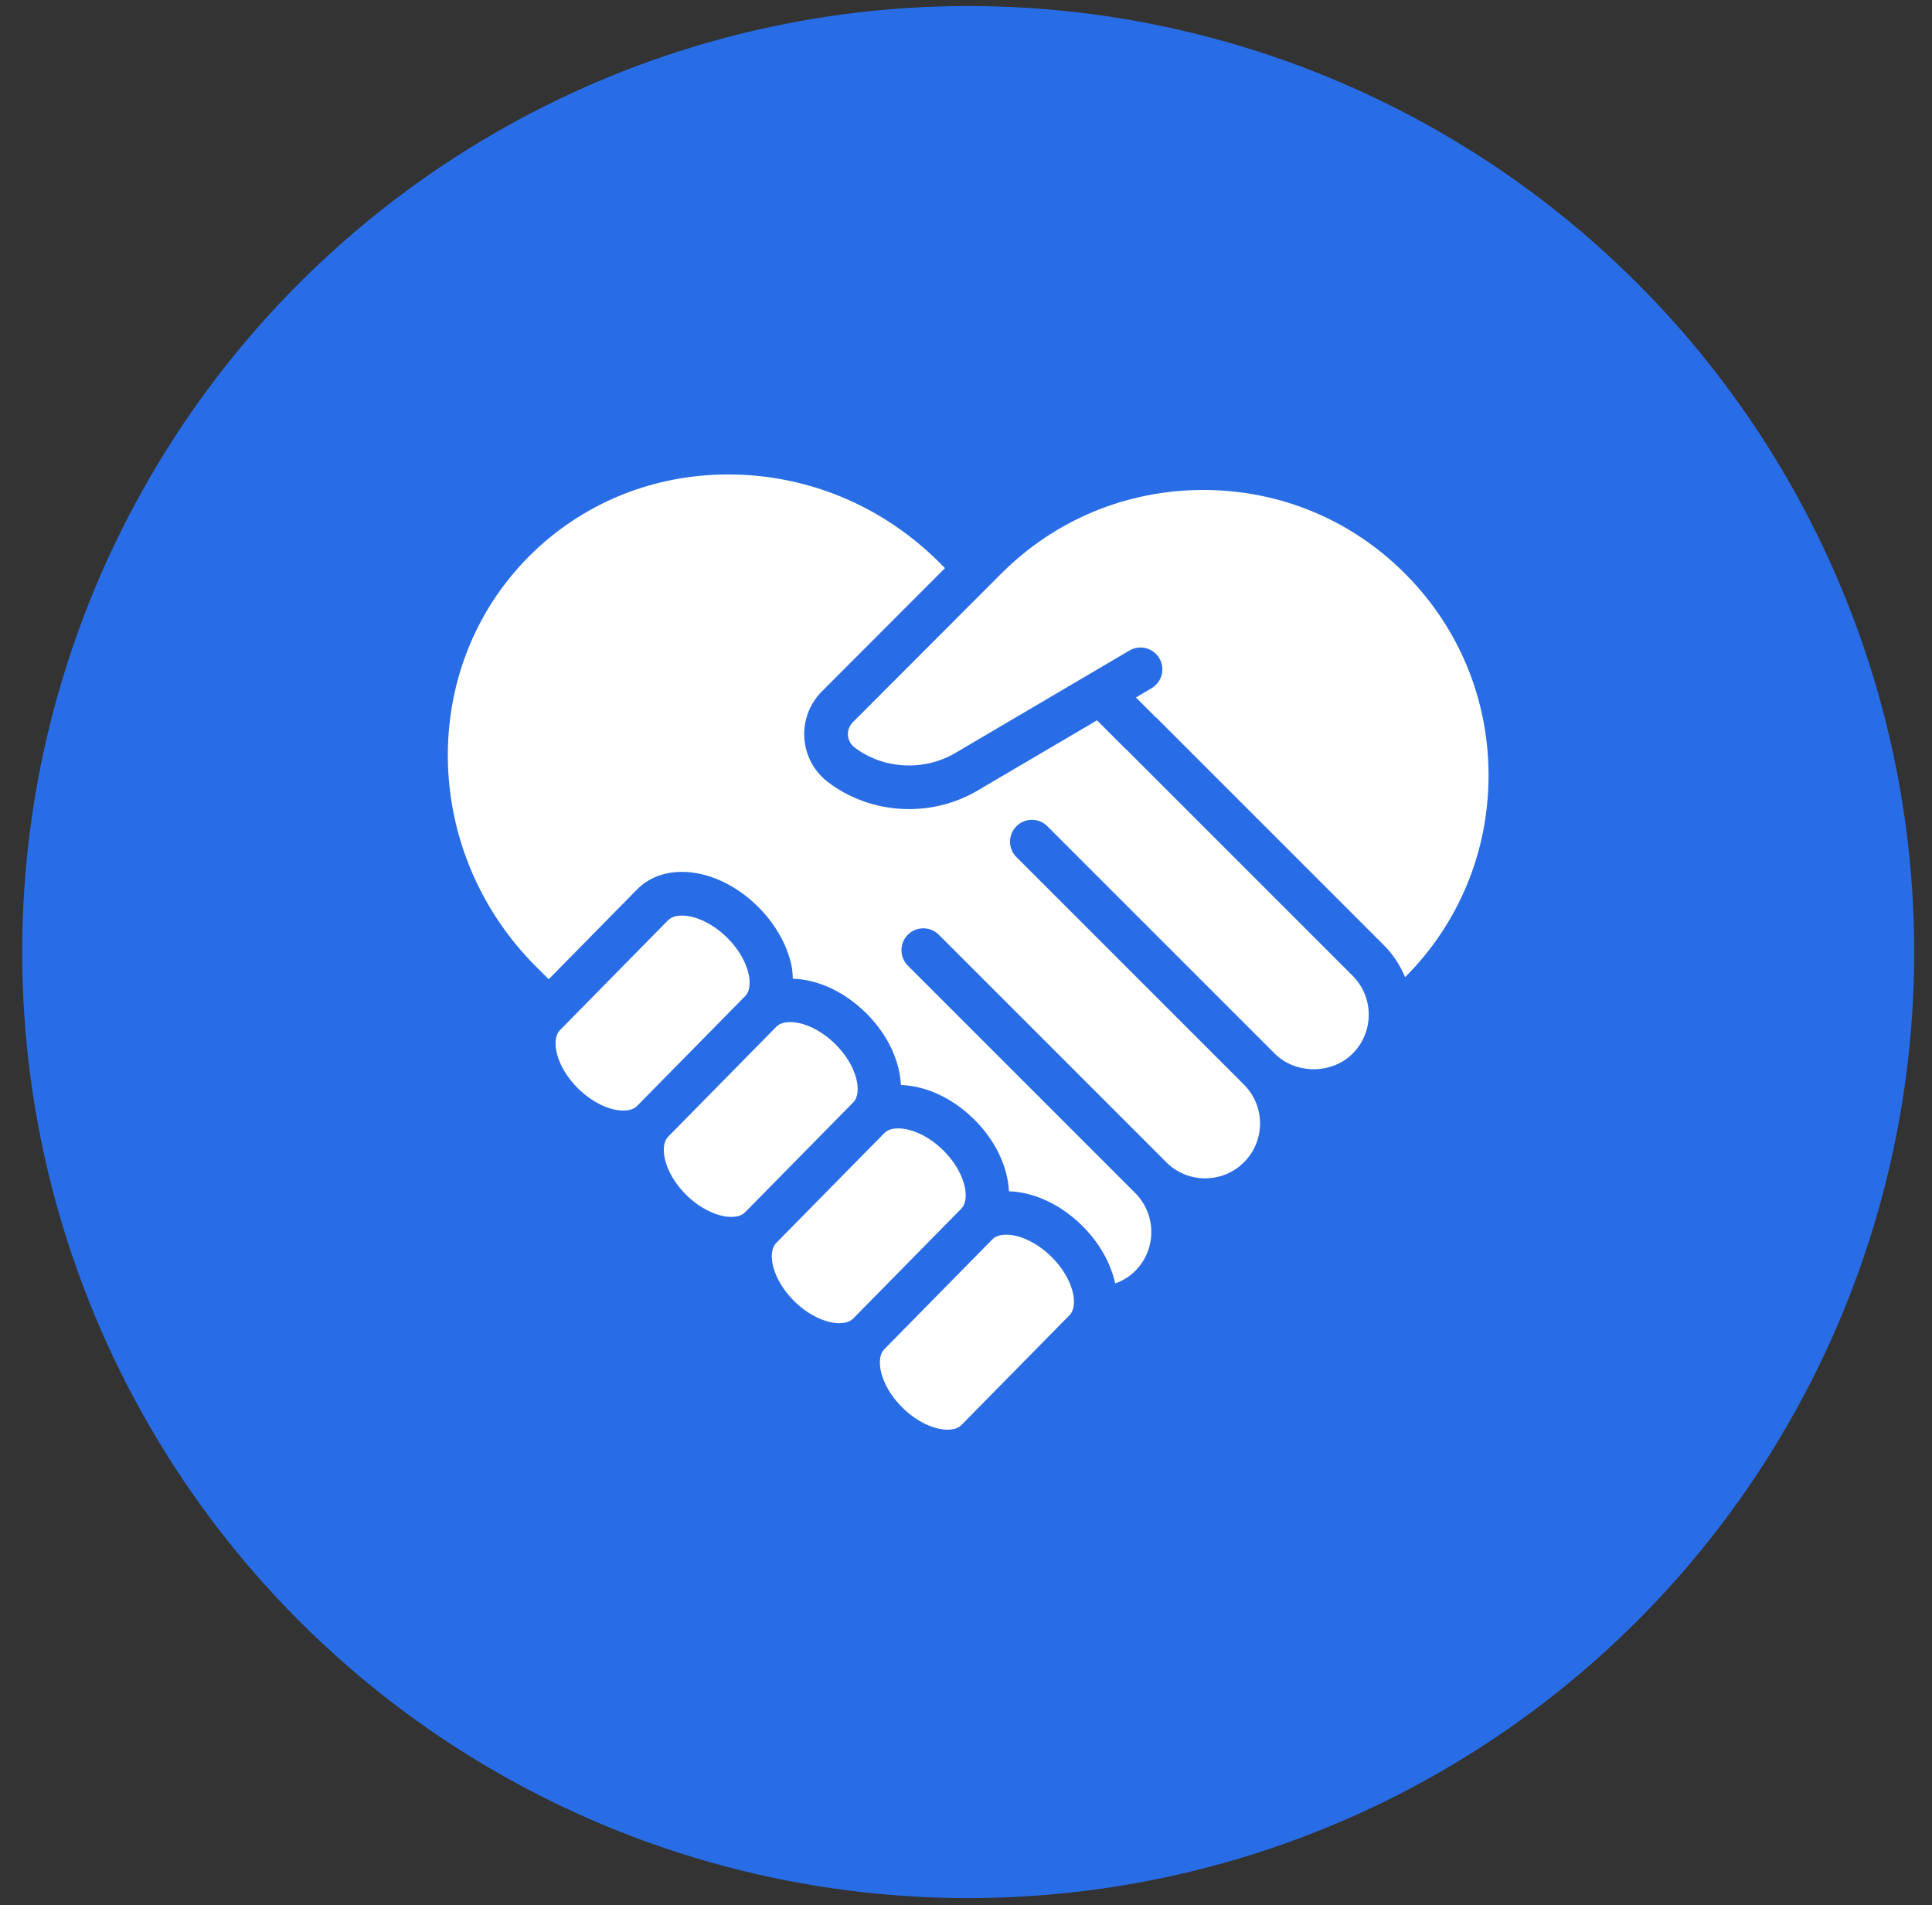<svg xmlns="http://www.w3.org/2000/svg" width="72" height="71" viewBox="0 0 72 71" fill="none"><rect x="0" y="0" width="72" height="71" fill="#333333" stroke="none"/><circle cx="36.082" cy="35.48" r="35.255" fill="#296DE6"></circle><path d="M31.121 38.902C30.612 38.4 29.97 38.089 29.447 38.089C29.29 38.089 29.073 38.119 28.933 38.261L24.903 42.357C24.681 42.582 24.737 42.991 24.771 43.155C24.867 43.621 25.161 44.124 25.579 44.535C26.09 45.037 26.731 45.349 27.254 45.349C27.411 45.349 27.628 45.319 27.768 45.176L31.798 41.081C32.155 40.718 31.942 39.709 31.121 38.902Z" fill="white"></path><path d="M27.904 36.32C27.808 35.855 27.513 35.352 27.096 34.941C26.578 34.431 25.936 34.12 25.413 34.12C25.256 34.12 25.04 34.15 24.899 34.292L20.869 38.388C20.648 38.613 20.703 39.022 20.737 39.186C20.833 39.652 21.128 40.155 21.546 40.566C22.064 41.076 22.706 41.387 23.228 41.387C23.385 41.387 23.602 41.357 23.742 41.215L27.772 37.119C27.993 36.894 27.938 36.485 27.904 36.32Z" fill="white"></path><path d="M35.148 42.864C34.638 42.362 33.996 42.051 33.473 42.051C33.316 42.051 33.1 42.08 32.959 42.223L28.929 46.318C28.572 46.681 28.785 47.69 29.606 48.497C30.116 48.999 30.758 49.31 31.281 49.31C31.438 49.31 31.654 49.28 31.795 49.138L35.824 45.042C36.181 44.68 35.968 43.67 35.148 42.864Z" fill="white"></path><path d="M37.499 46.012C37.342 46.012 37.126 46.042 36.985 46.184L32.956 50.28C32.734 50.505 32.789 50.914 32.824 51.079C32.919 51.544 33.214 52.047 33.632 52.458C34.15 52.968 34.791 53.279 35.315 53.279C35.471 53.279 35.688 53.249 35.828 53.107L39.858 49.011C40.215 48.649 40.002 47.64 39.182 46.833C38.664 46.324 38.022 46.012 37.499 46.012Z" fill="white"></path><path d="M52.36 21.376C50.357 19.365 47.687 18.259 44.841 18.259C41.997 18.259 39.324 19.366 37.314 21.376L31.785 26.913C31.607 27.09 31.593 27.295 31.6 27.401C31.608 27.506 31.649 27.704 31.847 27.854C32.905 28.655 34.396 28.759 35.589 28.068L42.09 24.243C42.477 24.015 42.977 24.143 43.205 24.531C43.434 24.919 43.305 25.417 42.918 25.646L42.332 25.991L43.061 26.721C43.069 26.727 43.078 26.729 43.085 26.736L51.56 35.211C51.911 35.561 52.181 35.971 52.363 36.417C54.369 34.409 55.474 31.739 55.474 28.898C55.474 26.056 54.368 23.384 52.36 21.376Z" fill="white"></path><path d="M41.952 27.906C41.944 27.899 41.935 27.897 41.928 27.89L40.882 26.844L36.41 29.474C34.651 30.495 32.435 30.343 30.864 29.152C30.344 28.76 30.02 28.162 29.975 27.513C29.93 26.863 30.17 26.224 30.633 25.762L35.216 21.172L35.019 20.973C32.897 18.852 30.096 17.681 27.137 17.681C24.319 17.681 21.687 18.762 19.724 20.724C15.581 24.875 15.693 31.739 19.977 36.022L20.448 36.493L23.738 33.15C24.162 32.719 24.741 32.491 25.413 32.491C26.376 32.491 27.402 32.958 28.23 33.772C28.889 34.421 29.337 35.207 29.499 35.992C29.533 36.155 29.539 36.313 29.547 36.472C30.48 36.502 31.465 36.955 32.264 37.741C33.089 38.553 33.53 39.536 33.575 40.434C34.508 40.465 35.492 40.917 36.291 41.703C37.116 42.515 37.556 43.497 37.601 44.395C38.534 44.426 39.518 44.879 40.317 45.665C40.983 46.321 41.396 47.086 41.561 47.828C41.845 47.727 42.097 47.574 42.306 47.361C43.104 46.565 43.105 45.271 42.315 44.468L42.312 44.466L33.834 35.987C33.675 35.828 33.595 35.619 33.595 35.411C33.595 35.202 33.674 34.992 33.833 34.833C34.151 34.515 34.667 34.515 34.985 34.833L43.462 43.31C43.465 43.313 43.466 43.316 43.469 43.318C44.267 44.111 45.562 44.11 46.358 43.314C46.745 42.928 46.958 42.413 46.958 41.867C46.958 41.321 46.745 40.806 46.358 40.419L37.88 31.941C37.562 31.623 37.562 31.108 37.88 30.79C38.198 30.472 38.713 30.472 39.031 30.79L47.506 39.264C48.281 40.04 49.633 40.041 50.408 39.264C50.796 38.877 51.009 38.361 51.009 37.813C51.009 37.266 50.795 36.75 50.408 36.362L41.952 27.906Z" fill="white"></path></svg>